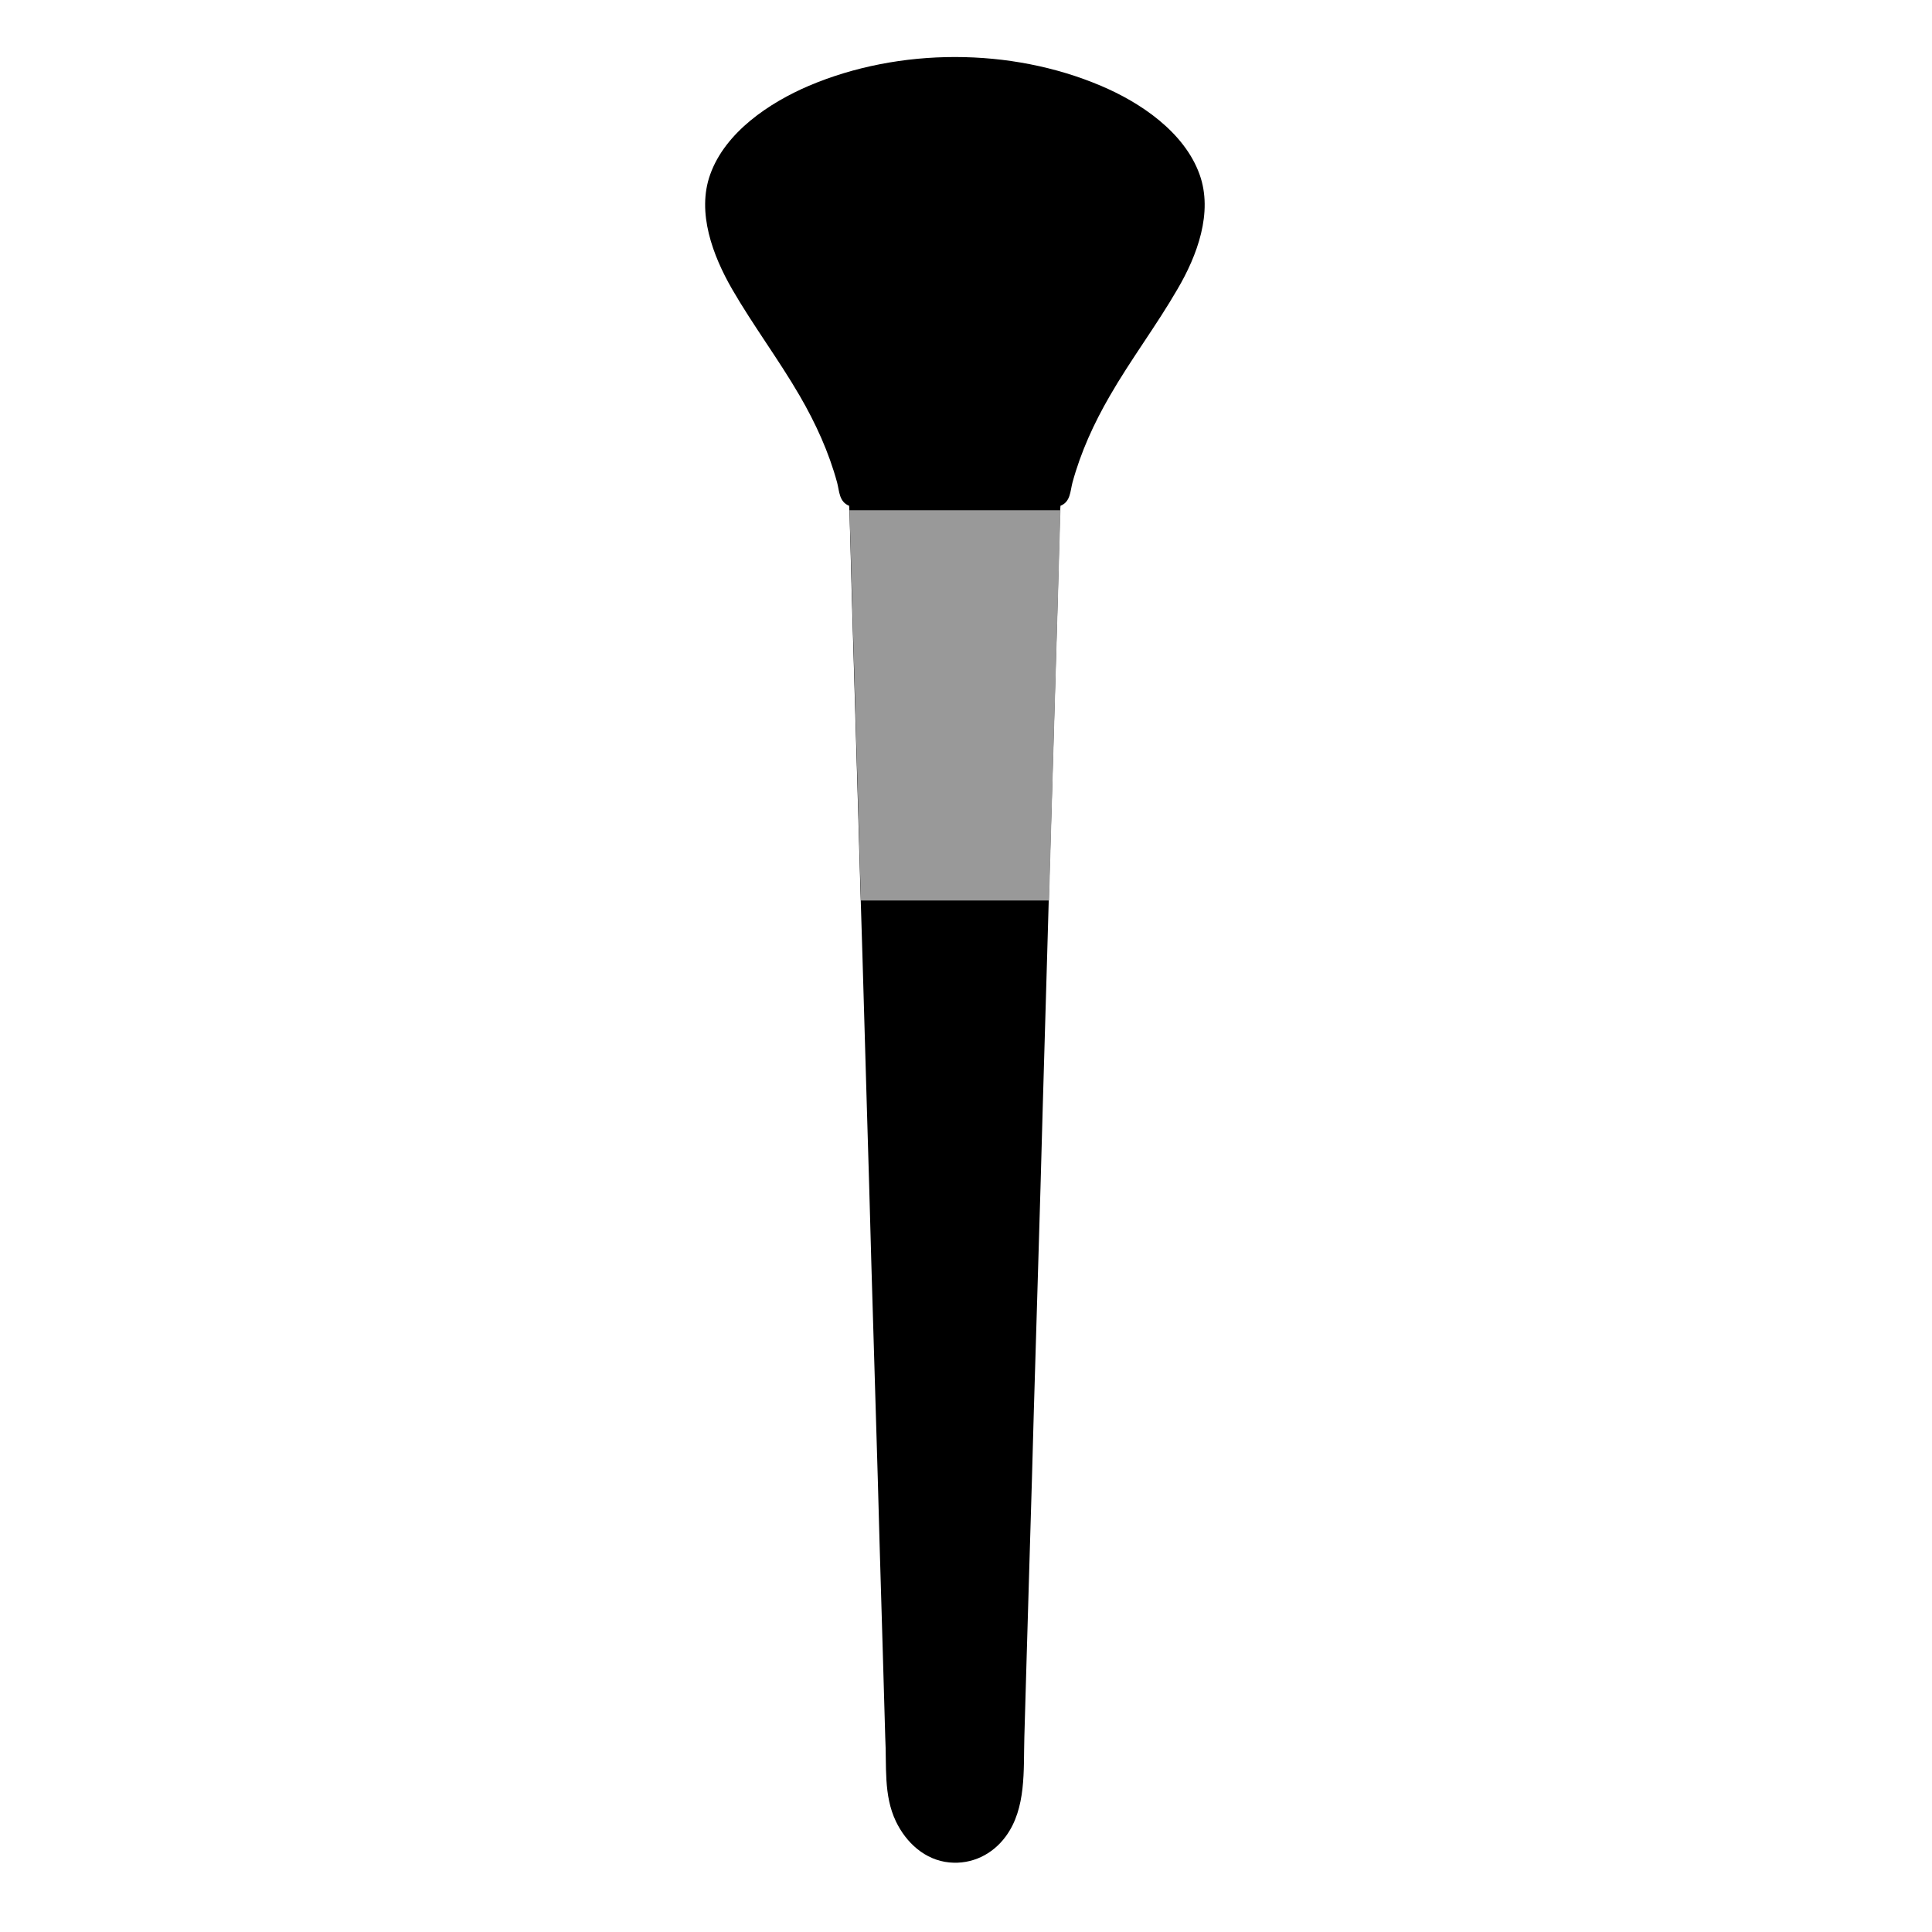 <?xml version="1.0" encoding="utf-8"?>
<!-- Generator: Adobe Illustrator 23.0.1, SVG Export Plug-In . SVG Version: 6.00 Build 0)  -->
<svg version="1.1" id="Layer_1" xmlns="http://www.w3.org/2000/svg" xmlns:xlink="http://www.w3.org/1999/xlink" x="0px" y="0px"
	 width="1000px" height="1000px" viewBox="0 0 1000 1000" style="enable-background:new 0 0 1000 1000;" xml:space="preserve">
<style type="text/css">
	.st0{fill:#999999;}
</style>
<g>
	<path d="M620.9,90.3c-7.9-22-30.7-37.3-51.1-45.9c-46.6-19.8-104.2-19.9-151.1,0c-20.4,8.7-43.3,24-51.1,45.9
		c-7.1,19.7,1.4,42.1,11.3,59.3c10.8,18.7,24.2,36.6,35,55.2c8.3,14.3,15.1,29.2,19.4,45c1.2,4.6,1,9.9,6.2,12
		c0.2,0,1.2,40.1,1.3,43.8c0.5,16.9,1,33.9,1.5,50.8c0.6,21.5,1.3,43,1.9,64.4c0.7,24.6,1.4,49.2,2.2,73.9
		c0.8,26.4,1.5,52.7,2.3,79.1c0.8,26.7,1.6,53.3,2.3,80c0.8,25.6,1.5,51.2,2.3,76.8c0.7,23.1,1.4,46.2,2,69.3
		c0.6,19.2,1.1,38.4,1.7,57.6c0.4,13.9,0.8,27.8,1.2,41.7c0.8,14.7-1,29.9,5.5,43.5c5.3,11.1,15.1,20.1,27.7,21.3
		c11.6,1.1,22.3-4.1,29.2-13.5c10.7-14.6,9.1-34.2,9.6-51.3c0.4-13.9,0.8-27.8,1.2-41.7c0.6-19.2,1.1-38.4,1.7-57.6
		c0.7-23.1,1.4-46.2,2-69.3c0.8-25.6,1.5-51.2,2.3-76.8c0.8-26.7,1.6-53.3,2.3-80c0.8-26.4,1.5-52.7,2.3-79.1
		c0.7-24.6,1.4-49.2,2.2-73.9c0.6-21.5,1.3-43,1.9-64.4c0.5-16.9,1-33.9,1.5-50.8c0.1-3.7,1.1-43.8,1.3-43.8c5.2-2.1,5-7.4,6.2-12
		c4.3-15.8,11.1-30.7,19.4-45c10.7-18.6,24.2-36.5,35-55.2C619.6,132.4,628,110,620.9,90.3z"/>
	<path class="st0" d="M494.4,264.1h-54.7c0.3,8.6,1.1,38.3,1.2,41.5c0.5,16.9,1,33.9,1.5,50.8c0.6,21.5,1.3,43,1.9,64.4
		c0.4,15.1,0.9,30.2,1.3,45.3h48.8H543c0.4-15.1,0.9-30.2,1.3-45.3c0.6-21.5,1.3-43,1.9-64.4c0.5-16.9,1-33.9,1.5-50.8
		c0.1-3.1,0.9-32.9,1.2-41.5H494.4z"/>
</g>
</svg>
